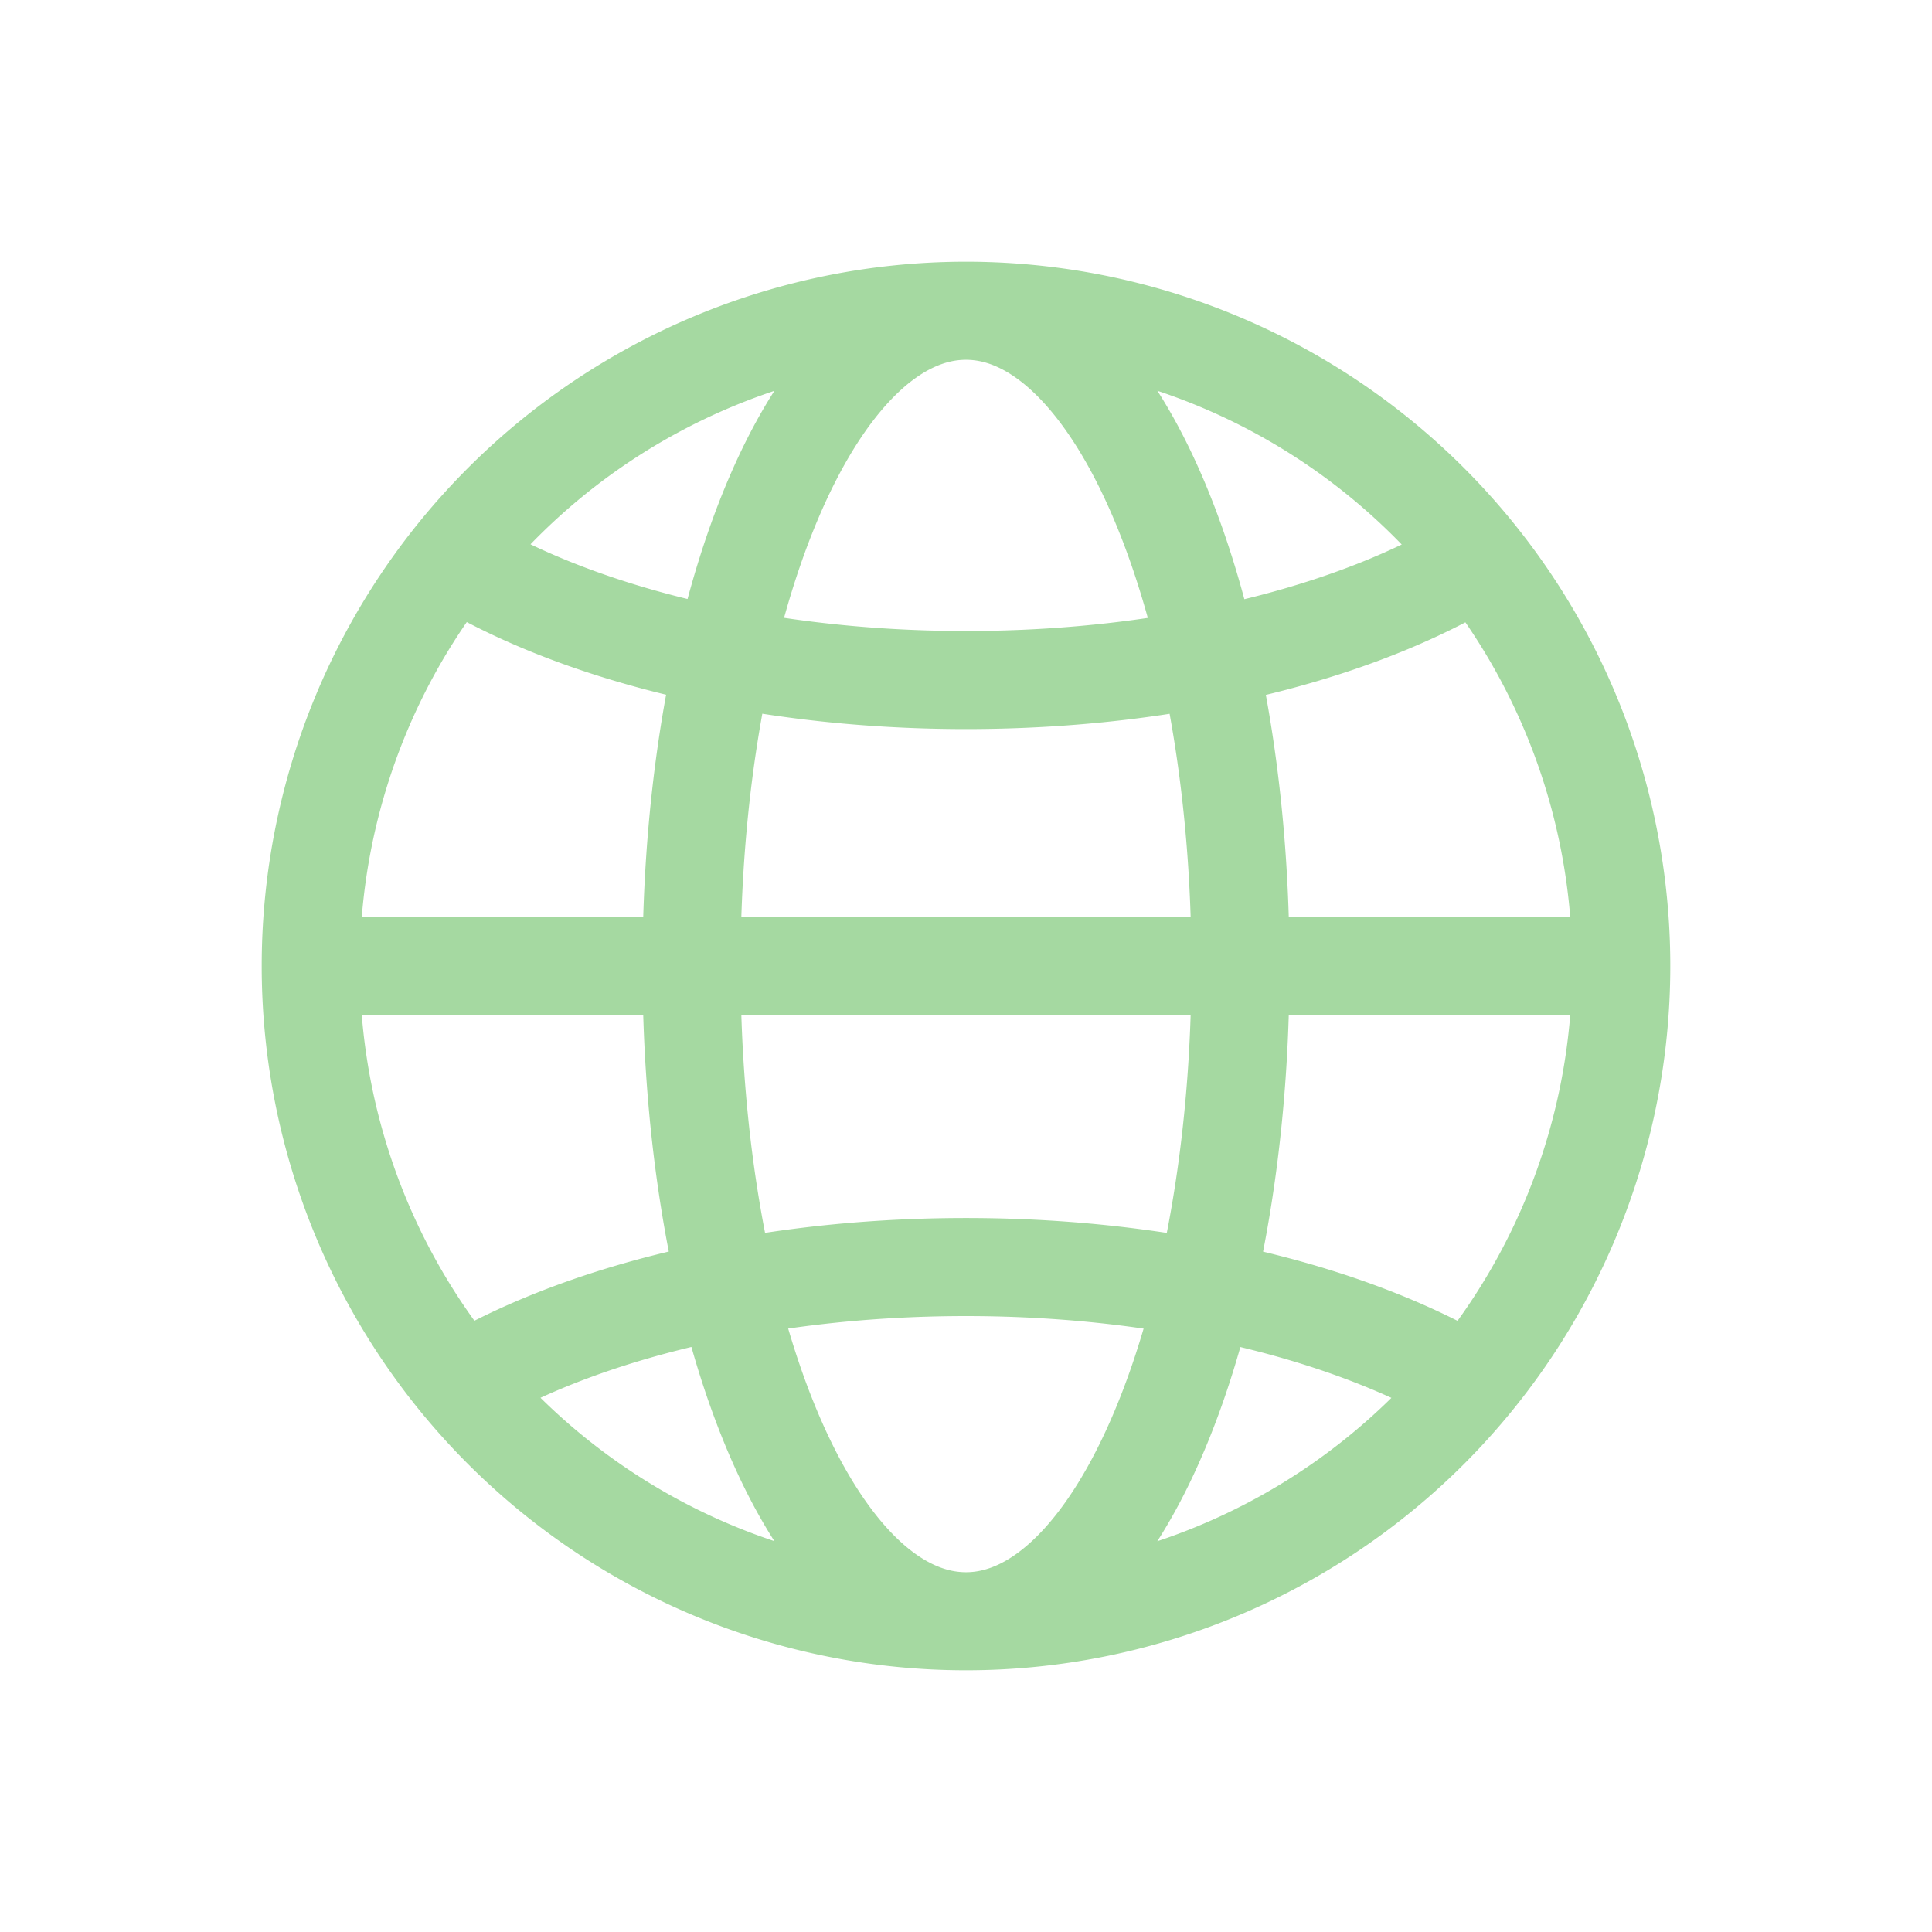 <?xml version="1.0" encoding="UTF-8"?> <svg xmlns="http://www.w3.org/2000/svg" id="Layer_1" data-name="Layer 1" viewBox="0 0 53.78 53.78"><defs><style>.cls-1{fill:none;stroke:#a5d9a1;stroke-width:2.73px;}</style></defs><path id="Path_540" data-name="Path 540" class="cls-1" d="M45.13,26.89A18.24,18.24,0,1,1,26.89,8.65,18.24,18.24,0,0,1,45.13,26.89Zm-10.6,0c0,10.07-3.42,18.24-7.64,18.24S19.25,37,19.25,26.89,22.67,8.65,26.89,8.65,34.53,16.81,34.53,26.89Zm-22.28,12c3.33-2.2,8.65-3.62,14.64-3.62s11.31,1.43,14.64,3.62m0-23.58c-3.33,2.2-8.65,3.62-14.64,3.62S15.58,17.5,12.25,15.3M8.65,26.89H44.43"></path></svg> 
